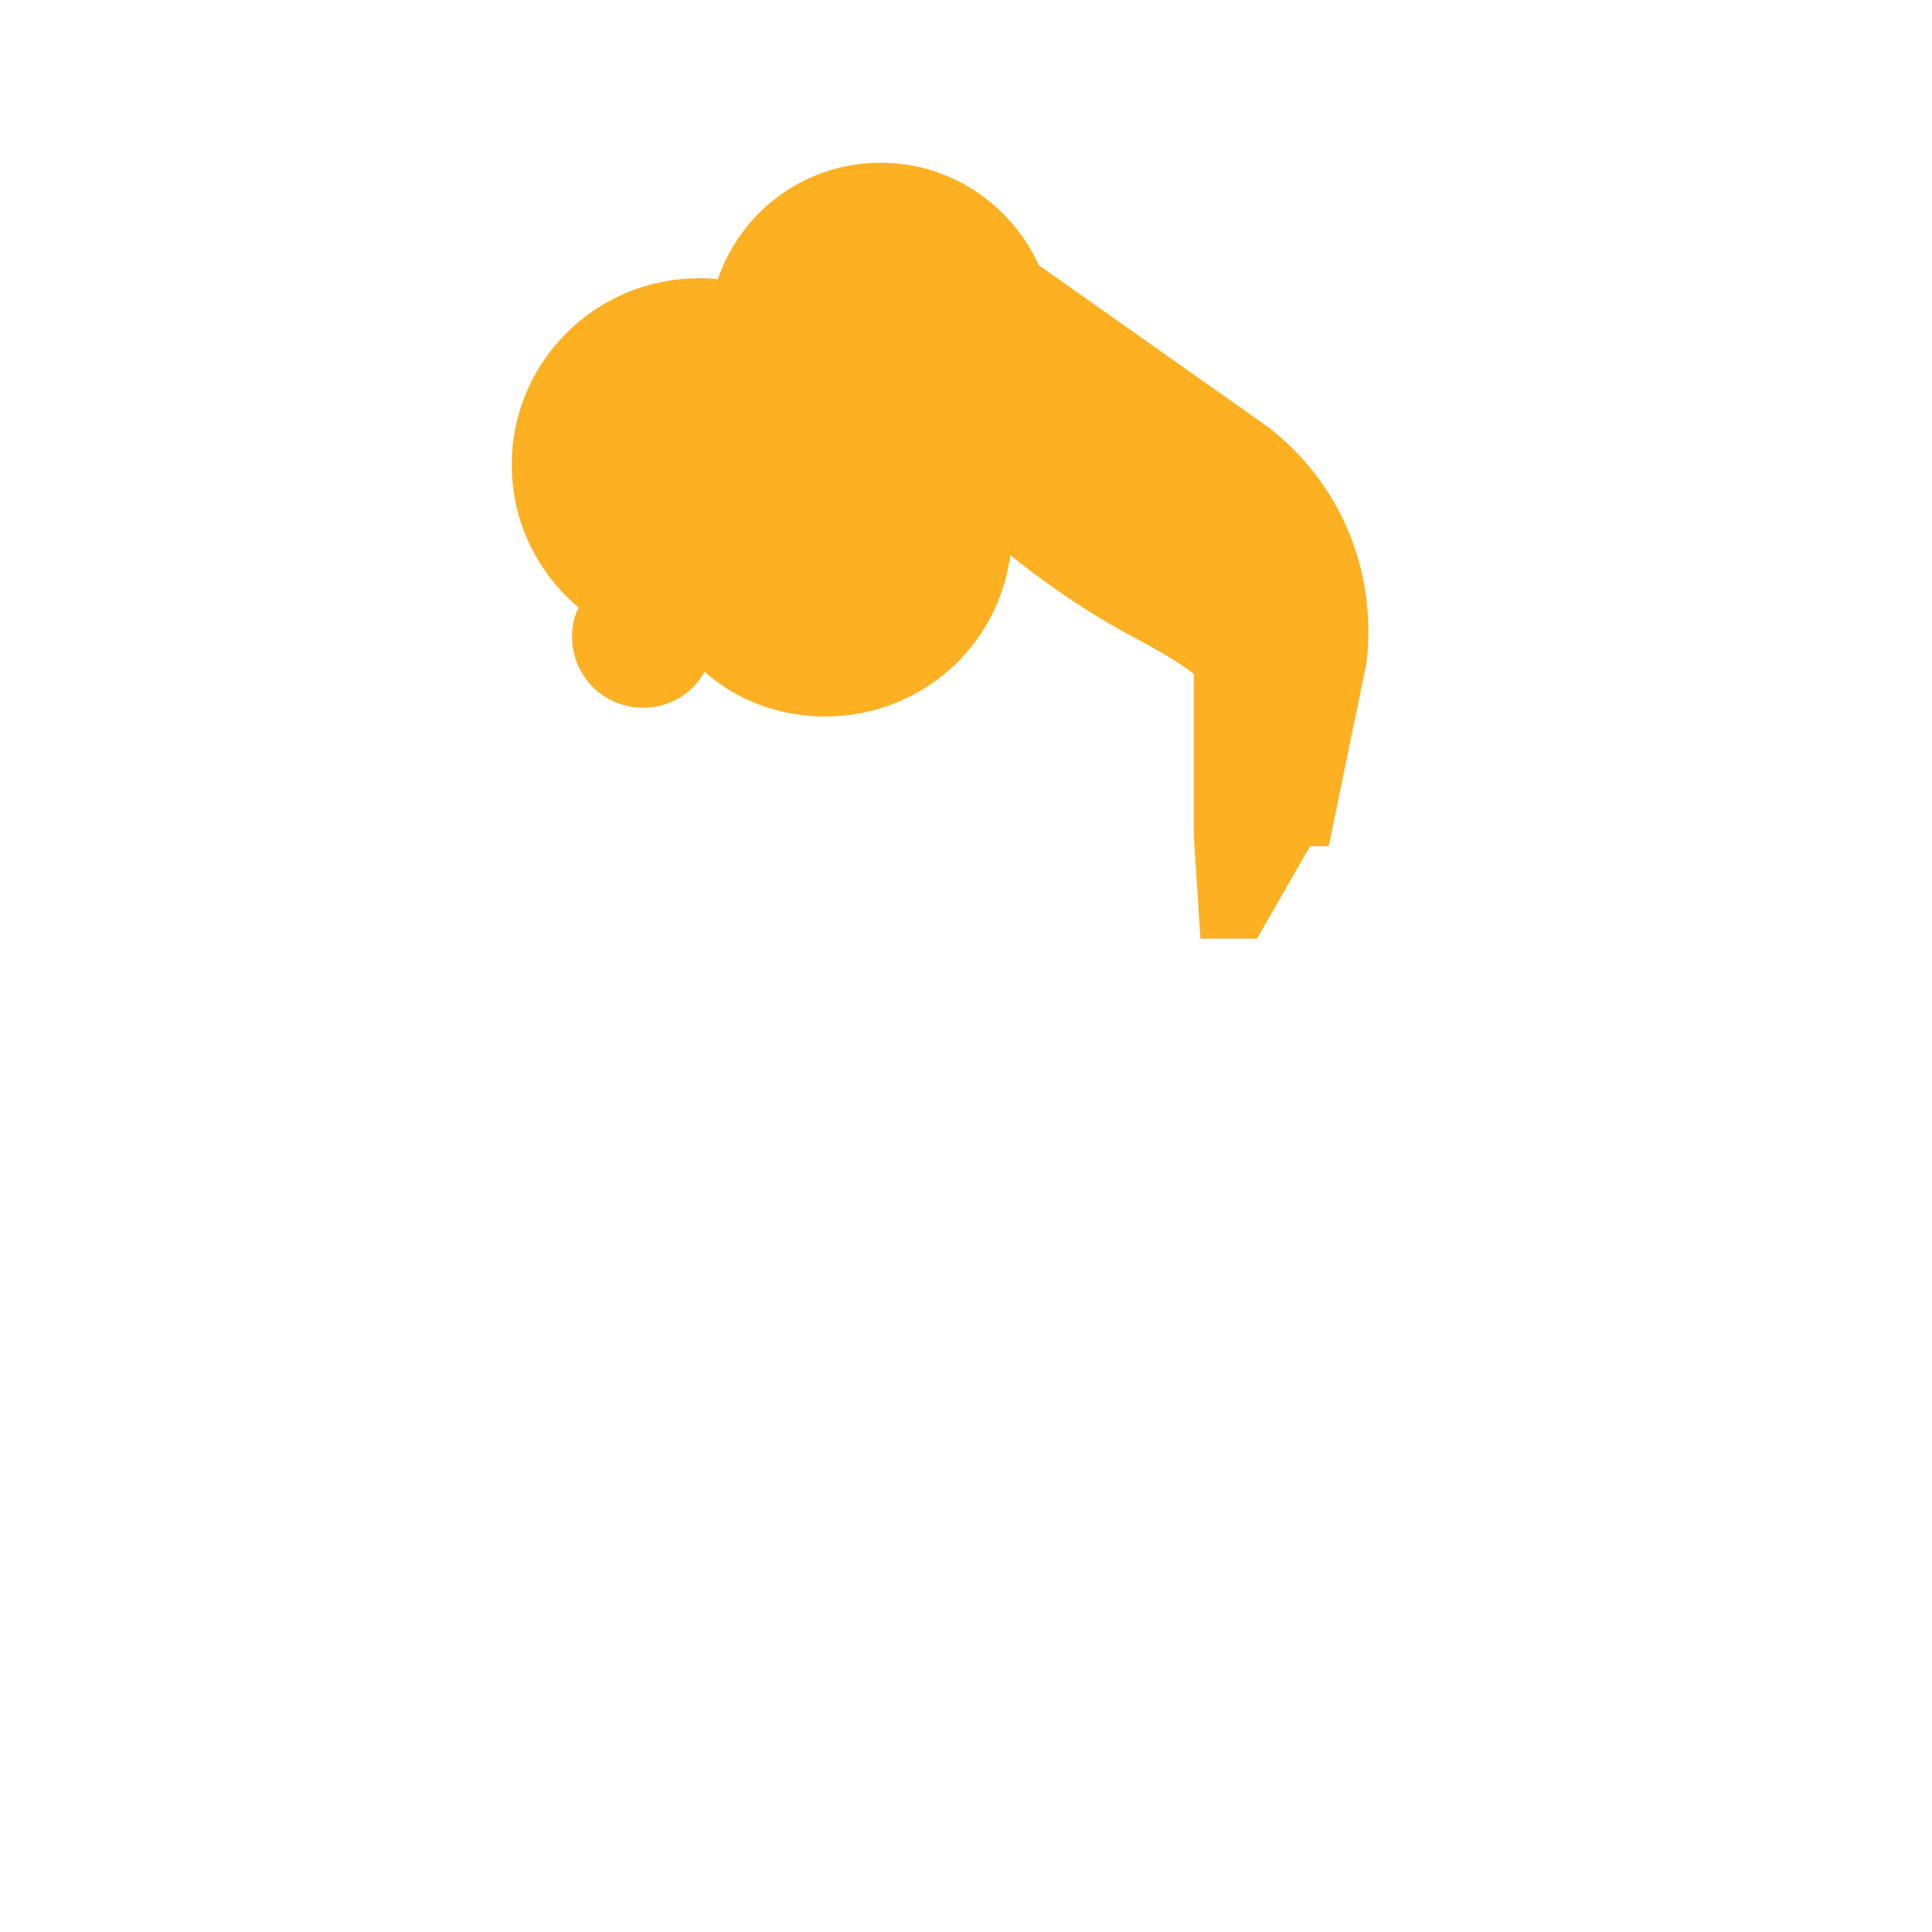 <svg width="2048" height="2048" viewBox="0 0 2048 2048" fill="none" xmlns="http://www.w3.org/2000/svg">
<path fill-rule="evenodd" clip-rule="evenodd" d="M1408.51 897L1448.5 702.871C1460.11 604.654 1420.62 512.215 1345.12 453.285L1101.2 281.116C1072.16 217.564 1008.28 172.5 933.937 172.5C852.63 172.5 785.26 224.497 760.868 296.138C755.061 294.982 748.092 294.982 741.123 294.982C630.777 294.982 542.5 383.955 542.5 492.571C542.5 553.813 570.377 608.121 613.354 643.941C608.708 653.185 606.384 663.584 606.384 675.139C606.384 716.737 640.07 750.246 681.885 750.246C709.762 750.246 734.154 735.225 746.93 712.115C780.615 742.158 825.915 759.49 874.699 759.49C975.753 759.49 1058.22 685.538 1071 588.477C1102.36 613.898 1148.82 647.407 1201.09 675.139C1236.84 694.106 1255.69 706.492 1265.5 714.504V808.5V886L1272.5 995H1332.5L1388.71 897H1408.51Z" fill="#FDB022"/>
</svg>
